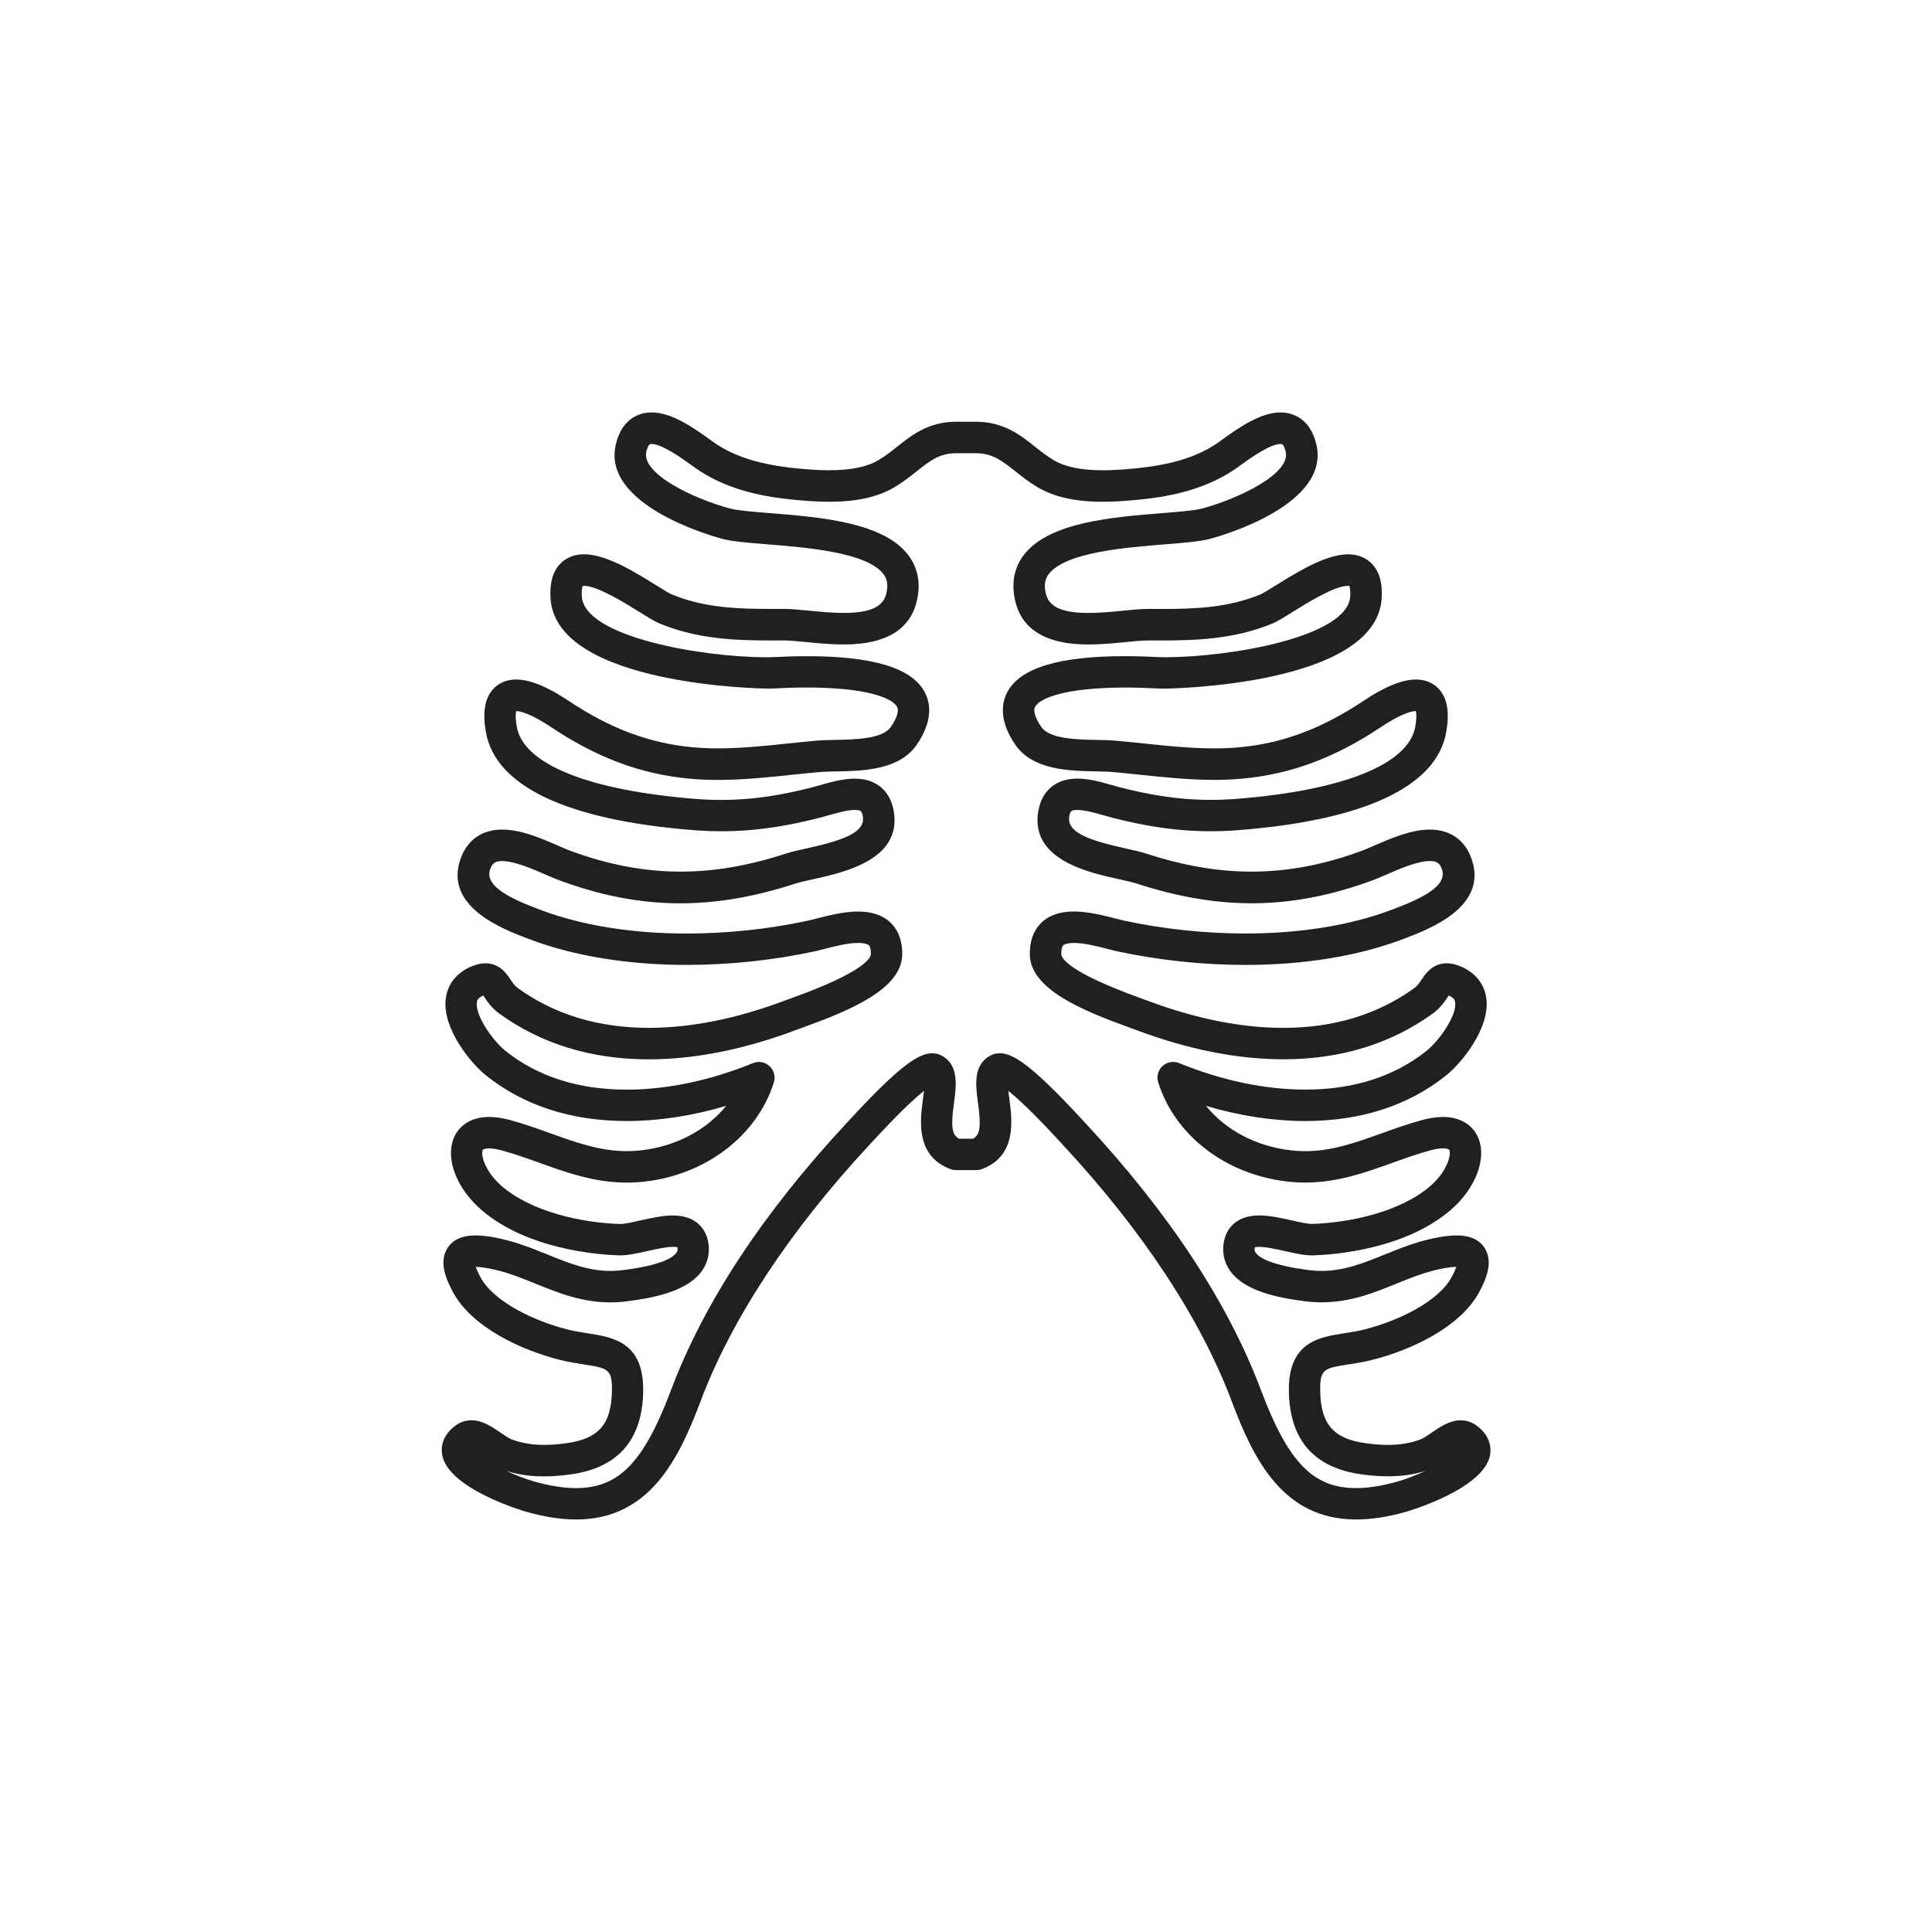 <?xml version="1.0" encoding="UTF-8"?>
<!-- Uploaded to: ICON Repo, www.svgrepo.com, Generator: ICON Repo Mixer Tools -->
<svg width="800px" height="800px" version="1.1" viewBox="144 144 512 512" xmlns="http://www.w3.org/2000/svg">
 <path d="m535.35 521.82c-1.25-0.926-2.727-1.422-4.262-1.422-2.922 0-5.422 1.715-7.621 3.231-1.102 0.754-2.242 1.535-3.09 1.855-2.578 0.961-5.379 1.43-8.566 1.43-1.77 0-3.684-0.141-5.848-0.438-8.57-1.16-11.961-5.062-12.098-13.91-0.086-5.801 1.078-5.984 7.566-6.992 1.832-0.289 3.914-0.609 6.117-1.16 10.469-2.621 23.438-8.711 28.43-17.957 1.875-3.461 3.742-7.898 1.578-11.539-1.391-2.332-3.934-3.516-7.547-3.516-1.344 0-2.871 0.156-4.672 0.473-5.41 0.957-10.016 2.82-14.473 4.625-5.465 2.211-10.637 4.309-16.609 4.309-1.125 0-2.277-0.074-3.422-0.223-9.824-1.266-13.078-3.215-14.082-4.629-0.238-0.336-0.363-0.676-0.215-1.406 0.18-0.051 0.539-0.117 1.148-0.117 1.848 0 4.367 0.562 6.801 1.113 2.606 0.59 5.066 1.145 7.227 1.145l0.398-0.004c5.481-0.18 24.312-1.598 36.422-12.105 6.379-5.531 9.406-13.215 7.367-18.676-1.402-3.75-4.863-5.898-9.508-5.898-1.672 0-3.535 0.277-5.543 0.82-3.809 1.039-7.356 2.312-10.793 3.547-6.727 2.414-13.078 4.695-20.148 4.695-1.254 0-2.523-0.07-3.773-0.215-9.297-1.059-17.387-5.422-22.539-11.789 8.914 2.644 17.852 4.019 26.301 4.019 14.75 0 27.332-4.082 37.395-12.125 3.769-3.012 11.668-12.332 10.602-20.402-0.5-3.754-2.856-6.727-6.641-8.379-1.387-0.605-2.644-0.898-3.848-0.898-3.742 0-5.582 2.711-6.68 4.332-0.605 0.898-1.133 1.672-1.898 2.227-9.68 7.004-21.367 10.555-34.738 10.555-11.148 0-23.277-2.43-36.039-7.227-0.527-0.195-1.188-0.438-1.945-0.711-19.301-6.969-20.852-10.66-20.863-11.621-0.016-1.117 0.172-1.953 0.516-2.301 0.402-0.406 1.461-0.648 2.84-0.648 2.746 0 6.141 0.875 8.871 1.578 1.02 0.262 1.941 0.5 2.715 0.664 10.891 2.348 22.609 3.586 33.875 3.586 15.438 0 29.781-2.332 41.48-6.742l0.406-0.156c6.742-2.535 22.52-8.469 18.035-21.215-1.758-4.996-5.68-7.754-11.043-7.754-5.004 0-10.402 2.352-14.742 4.238-1.238 0.539-2.367 1.031-3.32 1.387-10.07 3.715-19.625 5.516-29.207 5.516-8.902 0-18.012-1.559-27.836-4.762-1.508-0.492-3.352-0.898-5.481-1.371-10.047-2.215-15.719-4.324-14.973-8.539 0.238-1.352 0.465-1.668 2.137-1.668 1.965 0 4.539 0.734 6.812 1.379 0.691 0.195 1.355 0.387 1.969 0.543 12.434 3.254 22.809 4.297 33.883 3.426 33.52-2.625 52.562-11.609 55.086-25.988 0.891-5.074 0.328-8.727-1.719-11.16-1.062-1.266-3.019-2.766-6.324-2.766-3.606 0-8.238 1.875-13.77 5.578-11.012 7.375-21.473 11.305-32.902 12.367-2.176 0.203-4.418 0.301-6.84 0.301-6.152 0-12.496-0.664-18.625-1.305-2.508-0.262-5.023-0.523-7.531-0.746-1.492-0.133-3.176-0.168-4.953-0.195-5.266-0.102-12.48-0.242-14.672-3.461-0.934-1.371-2.379-3.879-1.621-5.301 1.25-2.363 8.254-5.117 23.879-5.117 3.641 0 6.644 0.152 8.113 0.227 0.695 0.035 1.523 0.055 2.465 0.055 0.559 0 56.043-0.656 57.391-23.988 0.23-4.031-0.598-6.988-2.539-9.043-1.102-1.168-3.102-2.559-6.367-2.559-5.914 0-13.547 4.75-19.125 8.223-1.586 0.988-3.391 2.109-4.035 2.379-8.652 3.586-17.453 3.883-26.461 3.883l-3.231-0.012c-1.953 0-4.312 0.23-6.805 0.473-2.871 0.281-6.125 0.598-9.164 0.598-9.477 0-11.117-3.059-11.48-6.363-0.188-1.688 0.172-2.969 1.148-4.156 4.621-5.586 20.277-6.84 30.641-7.668 5.195-0.418 9.297-0.746 12.027-1.48 3.273-0.883 31.867-9.098 28.074-25.035-1.812-7.613-7.219-8.438-9.461-8.438-5.473 0-11.441 4.293-15.391 7.141-0.777 0.559-1.445 1.043-1.977 1.387-5.238 3.387-11.871 5.379-20.867 6.273-2.629 0.262-5.738 0.527-8.891 0.527-5.691 0-9.949-0.875-13.012-2.68-1.789-1.055-3.332-2.277-4.961-3.578-3.863-3.074-8.246-6.551-15.559-6.606h-5.43c-7.281 0.051-11.664 3.531-15.527 6.606-1.633 1.293-3.176 2.519-4.961 3.57-3.062 1.805-7.32 2.68-13.012 2.68-3.148 0-6.262-0.266-8.891-0.527-8.996-0.891-15.629-2.887-20.867-6.273-0.527-0.344-1.199-0.828-1.977-1.387-3.949-2.84-9.922-7.141-15.391-7.141-2.242 0-7.648 0.82-9.461 8.438-3.793 15.934 24.797 24.148 28.074 25.035 2.731 0.734 6.832 1.062 12.027 1.48 10.363 0.832 26.023 2.082 30.641 7.668 0.984 1.188 1.336 2.469 1.148 4.156-0.363 3.305-2.004 6.363-11.48 6.363-3.039 0-6.293-0.316-9.164-0.598-2.492-0.242-4.848-0.473-6.926-0.473h-0.004l-3.109 0.012c-9.008 0-17.809-0.297-26.461-3.883-0.645-0.266-2.445-1.387-4.035-2.379-5.57-3.473-13.203-8.223-19.121-8.223-3.269 0-5.269 1.391-6.367 2.559-1.941 2.055-2.769 5.012-2.539 9.043 1.344 23.336 56.824 23.988 57.391 23.988 0.941 0 1.77-0.02 2.484-0.055 1.441-0.074 4.449-0.227 8.09-0.227 15.629 0 22.633 2.754 23.879 5.117 0.754 1.426-0.695 3.934-1.629 5.305-2.188 3.219-9.402 3.359-14.672 3.461-1.777 0.035-3.461 0.066-4.953 0.195-2.516 0.223-5.023 0.484-7.531 0.746-6.133 0.641-12.473 1.305-18.625 1.305-2.422 0-4.664-0.102-6.84-0.301-11.43-1.062-21.887-4.996-32.902-12.367-5.527-3.699-10.16-5.578-13.77-5.578-3.305 0-5.262 1.508-6.324 2.766-2.047 2.438-2.609 6.09-1.719 11.164 2.519 14.375 21.566 23.363 55.086 25.988 11.07 0.867 21.445-0.172 33.883-3.426 0.613-0.16 1.281-0.348 1.969-0.543 2.273-0.645 4.848-1.379 6.812-1.379 1.672 0 1.895 0.316 2.137 1.668 0.746 4.219-4.926 6.324-14.973 8.539-2.133 0.469-3.977 0.875-5.481 1.371-9.824 3.203-18.93 4.762-27.836 4.762-9.582 0-19.133-1.805-29.207-5.516-0.953-0.352-2.074-0.848-3.32-1.387-4.336-1.891-9.738-4.242-14.742-4.242-5.359 0-9.285 2.75-11.043 7.754-4.484 12.746 11.301 18.68 18.035 21.215l0.406 0.156c11.699 4.41 26.043 6.742 41.48 6.742 11.27 0 22.984-1.238 33.875-3.586 0.777-0.168 1.691-0.402 2.715-0.664 2.731-0.699 6.133-1.578 8.879-1.578 1.375 0 2.438 0.242 2.84 0.648 0.344 0.348 0.527 1.188 0.516 2.301-0.016 0.969-1.562 4.656-20.863 11.621-0.754 0.273-1.414 0.508-1.945 0.711-12.762 4.793-24.887 7.227-36.043 7.227-13.367 0-25.055-3.551-34.738-10.555-0.766-0.555-1.293-1.328-1.898-2.227-1.098-1.621-2.934-4.332-6.68-4.332-1.203 0-2.465 0.293-3.848 0.898-3.789 1.652-6.144 4.625-6.641 8.379-1.066 8.07 6.832 17.391 10.602 20.402 10.062 8.047 22.641 12.125 37.395 12.125 8.449 0 17.387-1.375 26.301-4.019-5.152 6.367-13.246 10.73-22.539 11.789-1.25 0.141-2.519 0.215-3.773 0.215-7.07 0-13.422-2.281-20.148-4.695-3.43-1.234-6.984-2.508-10.793-3.547-2.004-0.543-3.871-0.82-5.543-0.82-4.641 0-8.105 2.152-9.508 5.898-2.039 5.461 0.992 13.141 7.371 18.676 12.105 10.508 30.938 11.926 36.422 12.105l0.398 0.004c2.156 0 4.613-0.555 7.227-1.145 2.434-0.543 4.949-1.113 6.801-1.113 0.625 0 0.984 0.066 1.164 0.117 0.145 0.691 0.02 1.055-0.227 1.406-0.996 1.414-4.254 3.367-14.082 4.629-1.145 0.145-2.293 0.223-3.422 0.223-5.977 0-11.141-2.09-16.609-4.309-4.453-1.805-9.062-3.672-14.473-4.625-1.797-0.316-3.324-0.473-4.672-0.473-3.617 0-6.156 1.184-7.551 3.516-2.168 3.633-0.297 8.074 1.578 11.539 4.992 9.246 17.961 15.34 28.434 17.957 2.203 0.551 4.277 0.875 6.109 1.16 6.484 1.012 7.652 1.195 7.566 6.992-0.137 8.852-3.527 12.75-12.098 13.91-2.168 0.293-4.082 0.438-5.848 0.438-3.184 0-5.984-0.469-8.566-1.438-0.84-0.316-1.98-1.098-3.082-1.855-2.203-1.512-4.699-3.231-7.621-3.231-1.543 0-3.012 0.488-4.262 1.422-3.773 2.805-3.82 6.074-3.508 7.773 1.656 9.07 21.871 14.938 22.078 15 4.938 1.41 9.324 2.098 13.406 2.098 19.562 0 27.301-16.211 33.016-31.406 8.168-21.719 23.652-45.219 44.785-67.945l0.727-0.781c7.195-7.809 11.336-11.609 13.672-13.453-0.082 0.695-0.176 1.406-0.258 2.004-0.777 5.703-2.07 15.25 7.281 18.73 0.465 0.176 0.957 0.262 1.449 0.262h5.402c0.5 0 0.988-0.086 1.449-0.262 9.355-3.481 8.055-13.027 7.281-18.73-0.082-0.598-0.176-1.309-0.258-2.004 2.336 1.844 6.481 5.644 13.672 13.453l0.719 0.781c21.129 22.727 36.617 46.219 44.785 67.945 5.715 15.195 13.453 31.406 33.016 31.406 4.086 0 8.469-0.684 13.406-2.098 0.207-0.059 20.418-5.926 22.078-15 0.273-1.688 0.234-4.957-3.543-7.762zm-20.852 14.766c-4.125 1.18-7.871 1.773-11.125 1.773-11.395 0-17.996-6.805-25.223-26.008-8.672-23.055-24.305-46.836-46.48-70.684l-0.695-0.75c-13.648-14.812-18.535-17.789-22.008-17.789-0.934 0-1.797 0.215-2.578 0.645-4.57 2.484-3.82 8.02-3.215 12.465 0.852 6.281 0.594 8.504-1.344 9.543h-3.668c-1.941-1.039-2.203-3.258-1.344-9.543 0.605-4.445 1.355-9.977-3.215-12.465-0.781-0.43-1.648-0.645-2.578-0.645-3.465 0-8.359 2.977-22.008 17.789l-0.695 0.754c-22.172 23.852-37.812 47.629-46.48 70.684-7.227 19.199-13.82 26.008-25.223 26.008-3.254 0-6.996-0.598-11.125-1.773-2.039-0.586-4.707-1.602-7.281-2.777 4.926 1.547 10.125 1.855 16.93 0.926 12.617-1.707 19.109-9.125 19.305-22.035 0.203-13.043-8.016-14.324-14.609-15.352-1.738-0.273-3.535-0.551-5.375-1.008-9.008-2.258-19.652-7.406-23.125-13.84-0.68-1.254-1.059-2.152-1.27-2.766 0.828 0.004 1.883 0.125 3.141 0.344 4.543 0.801 8.551 2.422 12.797 4.141 5.965 2.418 12.137 4.918 19.734 4.918 1.48 0 2.988-0.098 4.481-0.289 7.227-0.926 16.008-2.684 19.824-8.082 1.648-2.332 2.188-5.094 1.562-7.984-0.434-2.004-2.207-6.672-9.301-6.672-2.777 0-5.754 0.672-8.629 1.316-2.047 0.465-4.117 0.973-5.516 0.938-9.871-0.328-23.262-3.148-31.234-10.07-4.309-3.734-5.543-8.086-5.023-9.473 0.168-0.449 1.344-0.484 1.703-0.484 0.934 0 2.062 0.18 3.352 0.527 3.492 0.953 6.887 2.172 10.168 3.352 7.106 2.551 14.445 5.184 22.965 5.184 1.566 0 3.152-0.09 4.715-0.266 16.363-1.863 29.82-12.184 34.273-26.289 0.488-1.543 0.039-3.223-1.148-4.316-1.188-1.098-2.906-1.41-4.398-0.789-11.23 4.594-22.789 7.023-33.43 7.023-12.812 0-23.645-3.465-32.188-10.305-3.285-2.629-8.004-9.316-7.543-12.809 0.055-0.434 0.152-1.152 1.699-1.828 0.105 0.156 0.215 0.316 0.316 0.465 0.828 1.219 1.953 2.891 3.914 4.309 11.129 8.055 24.461 12.137 39.621 12.137 12.156 0 25.266-2.609 38.969-7.754 0.504-0.191 1.129-0.414 1.844-0.676 12.688-4.578 26.227-10.227 26.363-19.336 0.051-3.477-0.926-6.262-2.906-8.273-2.047-2.082-4.996-3.133-8.77-3.133-3.797 0-7.93 1.062-10.949 1.84-0.898 0.23-1.707 0.441-2.394 0.59-10.328 2.223-21.438 3.402-32.121 3.402-14.445 0-27.77-2.144-38.543-6.203l-0.414-0.156c-7.734-2.906-14.676-6.211-13.113-10.656 0.586-1.656 1.355-2.188 3.184-2.188 3.269 0 7.981 2.051 11.422 3.547 1.355 0.59 2.637 1.148 3.762 1.562 21.199 7.82 40.305 8.098 62.504 0.863 1.117-0.367 2.856-0.75 4.695-1.152 8.266-1.824 23.664-5.219 21.383-18.121-0.957-5.43-4.727-8.543-10.34-8.543-3.129 0-6.434 0.941-9.094 1.699-0.637 0.18-1.238 0.352-1.797 0.5-11.516 3.012-21.004 3.969-31.121 3.18-28.469-2.231-45.793-9.199-47.535-19.121-0.438-2.488-0.277-3.688-0.156-4.16 1.406 0 4.543 1.098 9.129 4.168 12.211 8.176 23.895 12.539 36.762 13.738 2.438 0.227 4.926 0.336 7.613 0.336 6.586 0 13.148-0.684 19.492-1.352 2.469-0.258 4.934-0.52 7.402-0.734 1.211-0.105 2.75-0.137 4.383-0.168 7.082-0.137 16.785-0.324 21.398-7.109 4.387-6.457 3.562-11.113 2.098-13.879-3.402-6.422-13.621-9.547-31.242-9.547-3.856 0-6.996 0.156-8.531 0.238-0.574 0.031-1.258 0.047-2.039 0.047-17.281 0-48.453-5.391-49.07-16.137-0.102-1.742 0.141-2.519 0.25-2.769 0.062-0.027 0.176-0.035 0.332-0.035 3.531 0 10.812 4.527 14.723 6.961 2.309 1.438 3.969 2.473 5.246 3.004 10.055 4.172 20.164 4.523 29.648 4.523l3.231-0.012c1.547 0 3.707 0.211 5.996 0.434 3.062 0.297 6.531 0.641 9.977 0.641 12.105 0 18.758-4.641 19.758-13.785 0.43-3.883-0.613-7.473-3.008-10.367-6.863-8.305-23.242-9.613-36.395-10.664-4.387-0.352-8.531-0.68-10.52-1.219-9.75-2.637-23.527-9.238-22.137-15.062 0.484-2.039 1.012-2.039 1.359-2.039 2.785 0 8.016 3.762 10.523 5.566 0.906 0.656 1.699 1.219 2.316 1.617 8.398 5.426 18.043 6.918 24.566 7.562 2.832 0.281 6.203 0.57 9.715 0.57 7.219 0 12.855-1.254 17.242-3.836 2.293-1.352 4.219-2.883 5.918-4.231 3.481-2.766 5.996-4.766 10.375-4.797h5.371c4.41 0.031 6.922 2.031 10.402 4.797 1.703 1.352 3.629 2.883 5.918 4.231 4.383 2.578 10.02 3.836 17.242 3.836 3.512 0 6.883-0.289 9.715-0.57 6.519-0.645 16.164-2.137 24.566-7.562 0.621-0.402 1.41-0.969 2.316-1.617 2.516-1.809 7.738-5.566 10.523-5.566 0.348 0 0.871 0 1.359 2.039 1.387 5.824-12.395 12.43-22.137 15.062-1.988 0.539-6.133 0.867-10.52 1.219-13.16 1.055-29.535 2.363-36.395 10.664-2.398 2.898-3.438 6.484-3.008 10.367 1.004 9.148 7.652 13.785 19.758 13.785 3.441 0 6.914-0.336 9.969-0.641 2.289-0.223 4.449-0.434 6.074-0.434l3.148 0.012c9.488 0 19.594-0.348 29.648-4.519 1.273-0.527 2.941-1.566 5.246-3.004 3.914-2.438 11.188-6.965 14.727-6.965 0.156 0 0.266 0.012 0.344 0.023 0.105 0.25 0.352 1.027 0.25 2.769-0.613 10.746-31.789 16.137-49.07 16.137-0.781 0-1.465-0.016-2.066-0.047-1.512-0.074-4.656-0.238-8.508-0.238-17.617 0-27.84 3.125-31.242 9.547-1.465 2.769-2.293 7.426 2.098 13.879 4.609 6.781 14.312 6.969 21.398 7.109 1.633 0.031 3.176 0.059 4.383 0.168 2.469 0.215 4.934 0.48 7.402 0.734 6.344 0.664 12.906 1.352 19.492 1.352 2.684 0 5.18-0.109 7.613-0.336 12.867-1.199 24.551-5.566 36.762-13.738 4.586-3.066 7.719-4.168 9.129-4.168 0.121 0.473 0.281 1.668-0.156 4.16-1.738 9.922-19.062 16.895-47.535 19.121-10.125 0.789-19.602-0.168-31.121-3.18-0.562-0.145-1.168-0.316-1.797-0.5-2.656-0.754-5.965-1.699-9.094-1.699-5.606 0-9.375 3.113-10.34 8.543-2.277 12.902 13.113 16.297 21.383 18.121 1.84 0.406 3.57 0.789 4.695 1.152 22.203 7.238 41.301 6.953 62.504-0.863 1.125-0.414 2.41-0.973 3.762-1.562 3.441-1.496 8.152-3.547 11.422-3.547 1.828 0 2.602 0.527 3.184 2.188 1.562 4.445-5.379 7.75-13.113 10.656l-0.414 0.156c-10.77 4.055-24.098 6.203-38.543 6.203-10.691 0-21.793-1.176-32.121-3.402-0.68-0.145-1.496-0.359-2.394-0.59-3.019-0.777-7.148-1.84-10.949-1.84-3.773 0-6.727 1.055-8.77 3.133-1.98 2.012-2.957 4.797-2.906 8.273 0.137 9.109 13.684 14.758 26.363 19.336 0.719 0.258 1.344 0.484 1.844 0.676 13.703 5.144 26.816 7.754 38.969 7.754 15.16 0 28.492-4.086 39.621-12.137 1.961-1.414 3.09-3.09 3.914-4.309 0.098-0.141 0.207-0.309 0.316-0.465 1.547 0.68 1.641 1.402 1.699 1.828 0.465 3.496-4.258 10.176-7.543 12.809-8.551 6.836-19.375 10.305-32.188 10.305-10.641 0-22.199-2.43-33.43-7.023-1.496-0.613-3.211-0.309-4.398 0.789-1.188 1.094-1.637 2.777-1.148 4.316 4.453 14.105 17.91 24.426 34.273 26.289 1.562 0.176 3.148 0.266 4.715 0.266 8.516 0 15.859-2.637 22.965-5.184 3.281-1.18 6.676-2.398 10.168-3.352 1.289-0.352 2.418-0.527 3.352-0.527 0.359 0 1.535 0.035 1.703 0.484 0.52 1.387-0.719 5.734-5.023 9.473-7.977 6.922-21.367 9.738-31.355 10.07-1.23 0-3.344-0.48-5.394-0.938-2.875-0.648-5.856-1.316-8.629-1.316-7.09 0-8.867 4.664-9.301 6.672-0.625 2.887-0.086 5.652 1.562 7.984 3.812 5.402 12.594 7.152 19.824 8.082 1.496 0.191 3.004 0.289 4.481 0.289 7.598 0 13.77-2.5 19.734-4.918 4.242-1.719 8.254-3.34 12.797-4.141 1.254-0.223 2.309-0.336 3.141-0.344-0.211 0.613-0.59 1.512-1.27 2.766-3.477 6.43-14.117 11.582-23.125 13.84-1.832 0.457-3.633 0.742-5.375 1.008-6.602 1.027-14.812 2.309-14.609 15.352 0.195 12.914 6.691 20.328 19.305 22.035 2.539 0.344 4.82 0.508 6.969 0.508 3.602 0 6.879-0.473 9.965-1.441-2.602 1.191-5.262 2.207-7.305 2.793z" fill="#221f20"/>
</svg>
